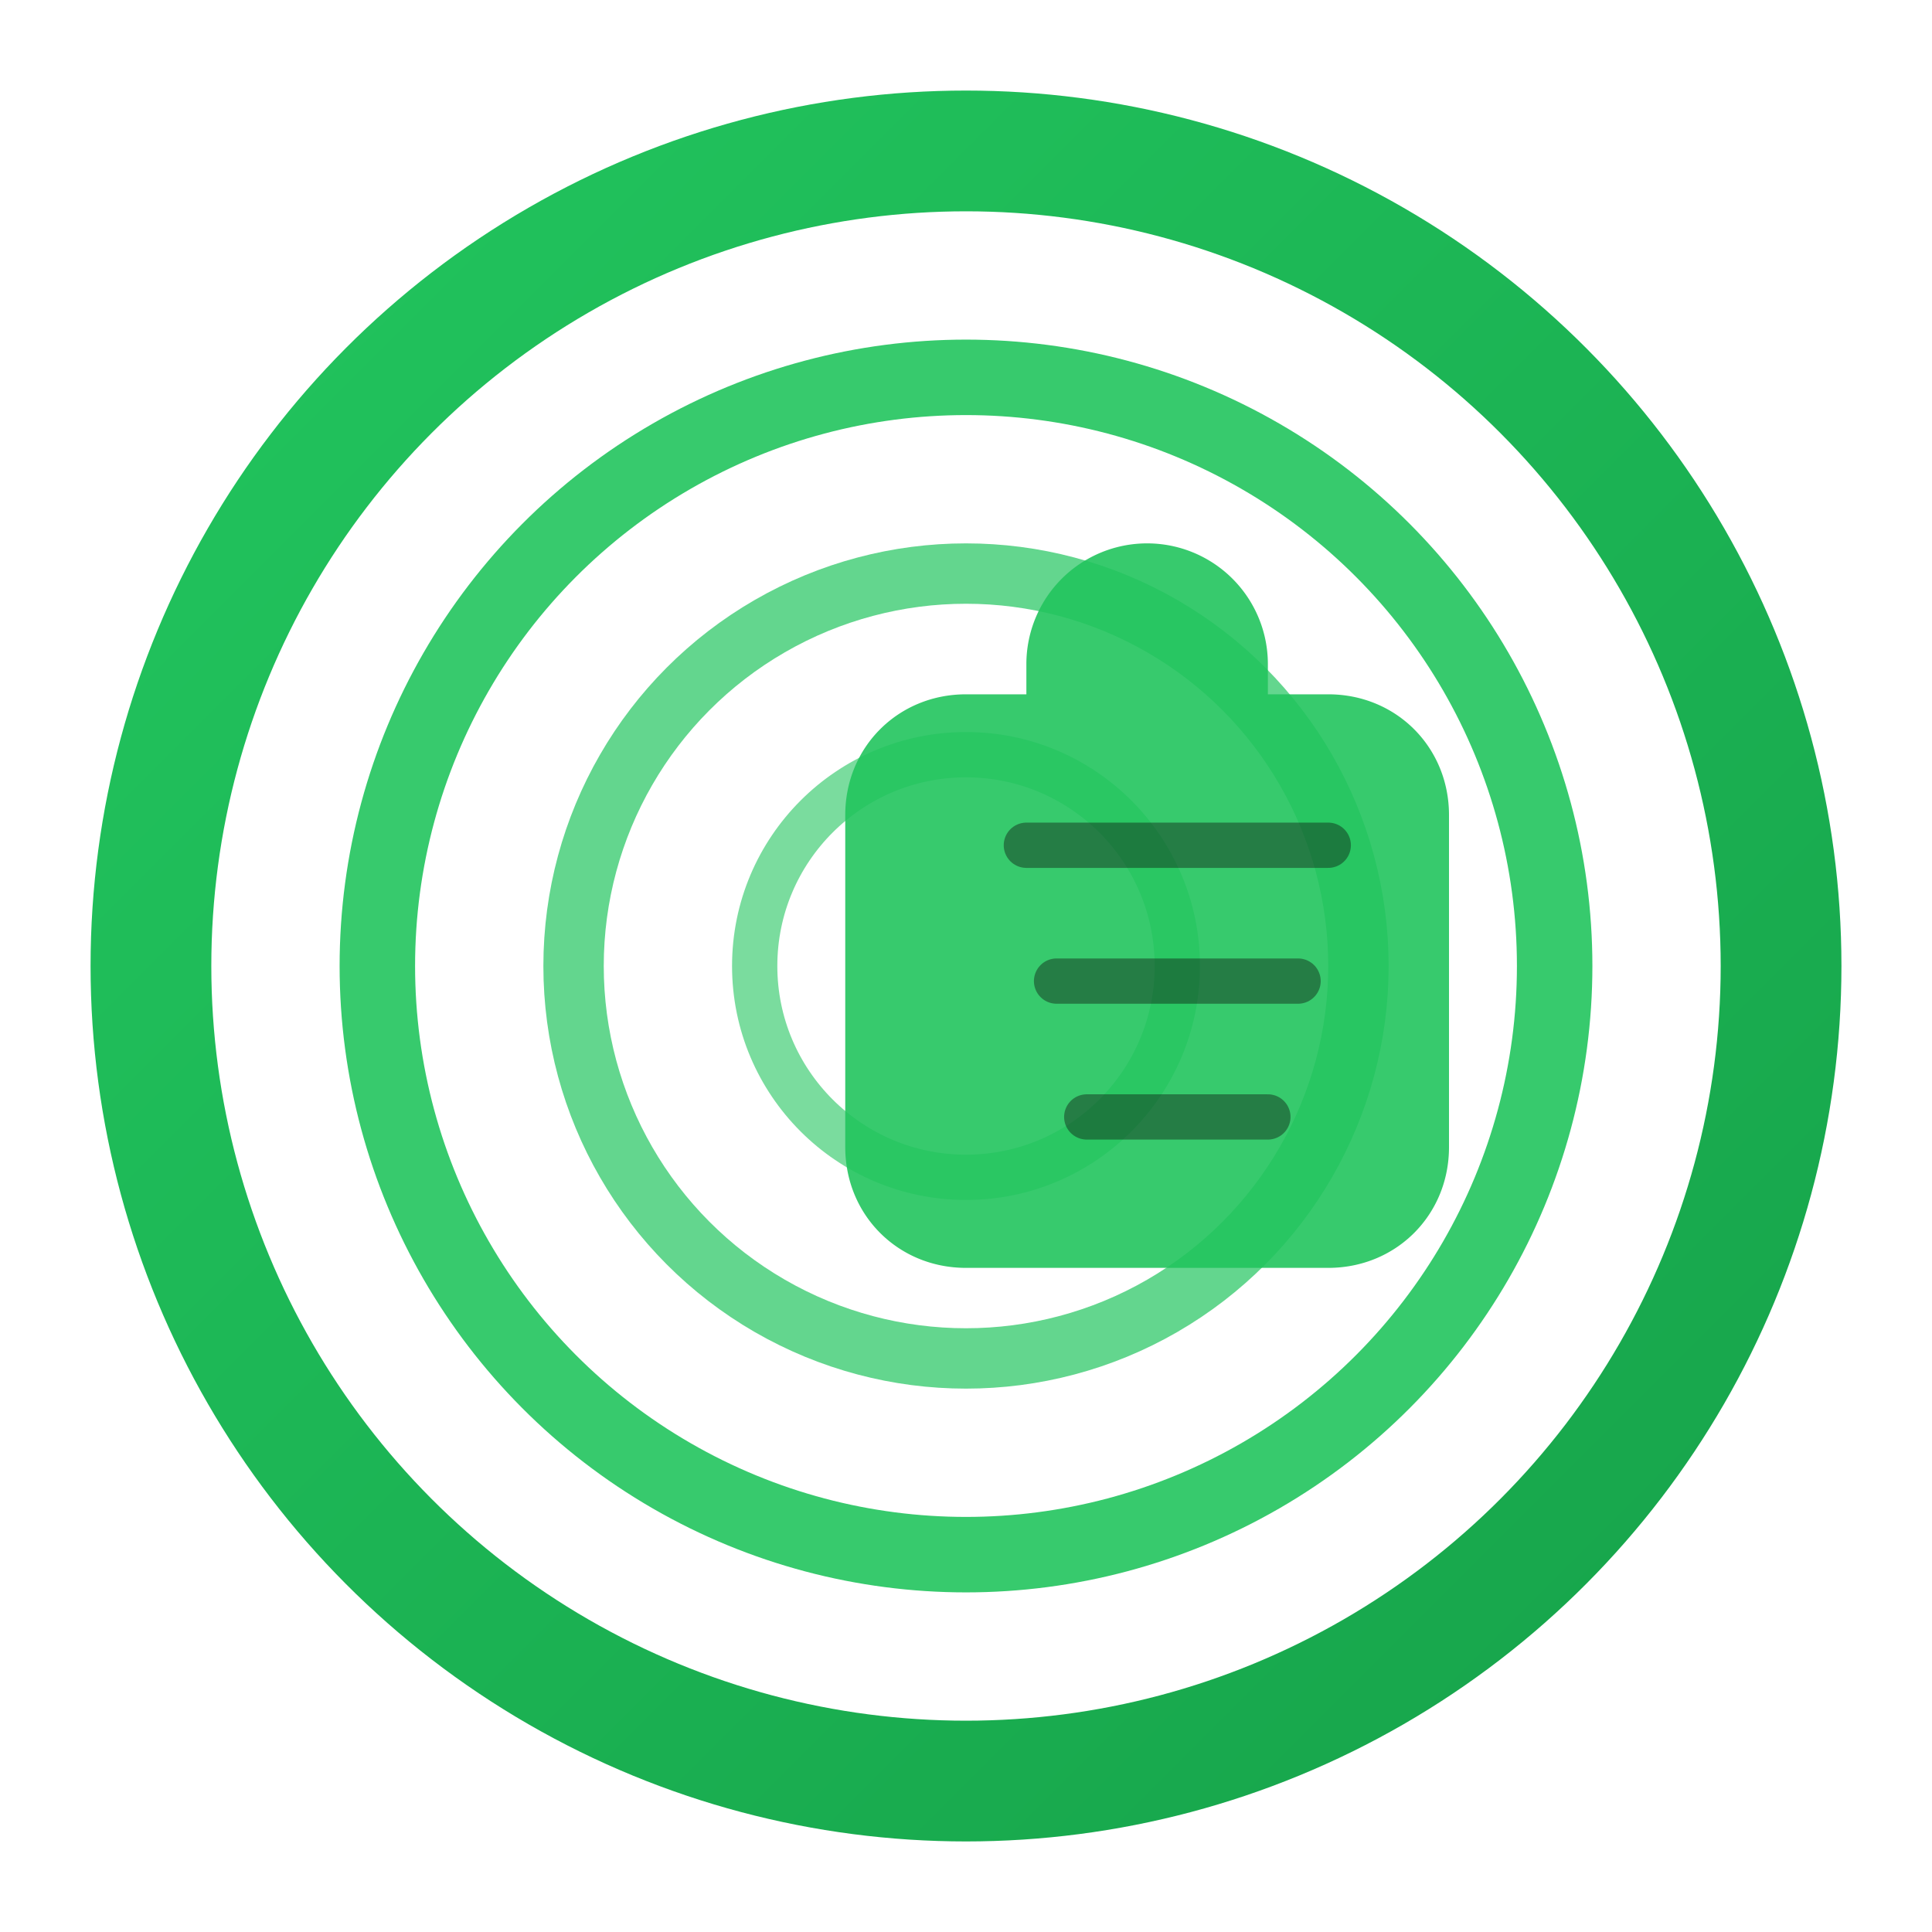 <?xml version="1.0" encoding="UTF-8"?>
<svg xmlns="http://www.w3.org/2000/svg" viewBox="0 0 256 256">
  <title>Log Weight Calculator Icon</title>
  <desc>Stylized wood log cross-section with weight glyph</desc>
  <defs>
    <linearGradient id="g" x1="0" y1="0" x2="1" y2="1">
      <stop offset="0%" stop-color="#22c55e"/>
      <stop offset="100%" stop-color="#16a34a"/>
    </linearGradient>
  </defs>
  <!-- Background circle (log) -->
  <circle cx="128" cy="128" r="108" fill="none" stroke="url(#g)" stroke-width="16" />
  <!-- Growth rings -->
  <circle cx="128" cy="128" r="78" fill="none" stroke="#22c55e" stroke-opacity="0.9" stroke-width="10" />
  <circle cx="128" cy="128" r="52" fill="none" stroke="#22c55e" stroke-opacity="0.7" stroke-width="8" />
  <circle cx="128" cy="128" r="28" fill="none" stroke="#22c55e" stroke-opacity="0.6" stroke-width="6" />

  <!-- Weight glyph (simple kettlebell/scale icon) -->
  <path d="M168 88a16 16 0 1 0-32 0v4h-8c-9 0-16 7-16 16v44c0 9 7 16 16 16h48c9 0 16-7 16-16v-44c0-9-7-16-16-16h-8v-4z"
        fill="#22c55e" fill-opacity="0.9"/>
  <path d="M136 112h40m-36 18h32m-28 18h24" stroke="#0a0a0a" stroke-opacity="0.4" stroke-width="6" stroke-linecap="round"/>
</svg>